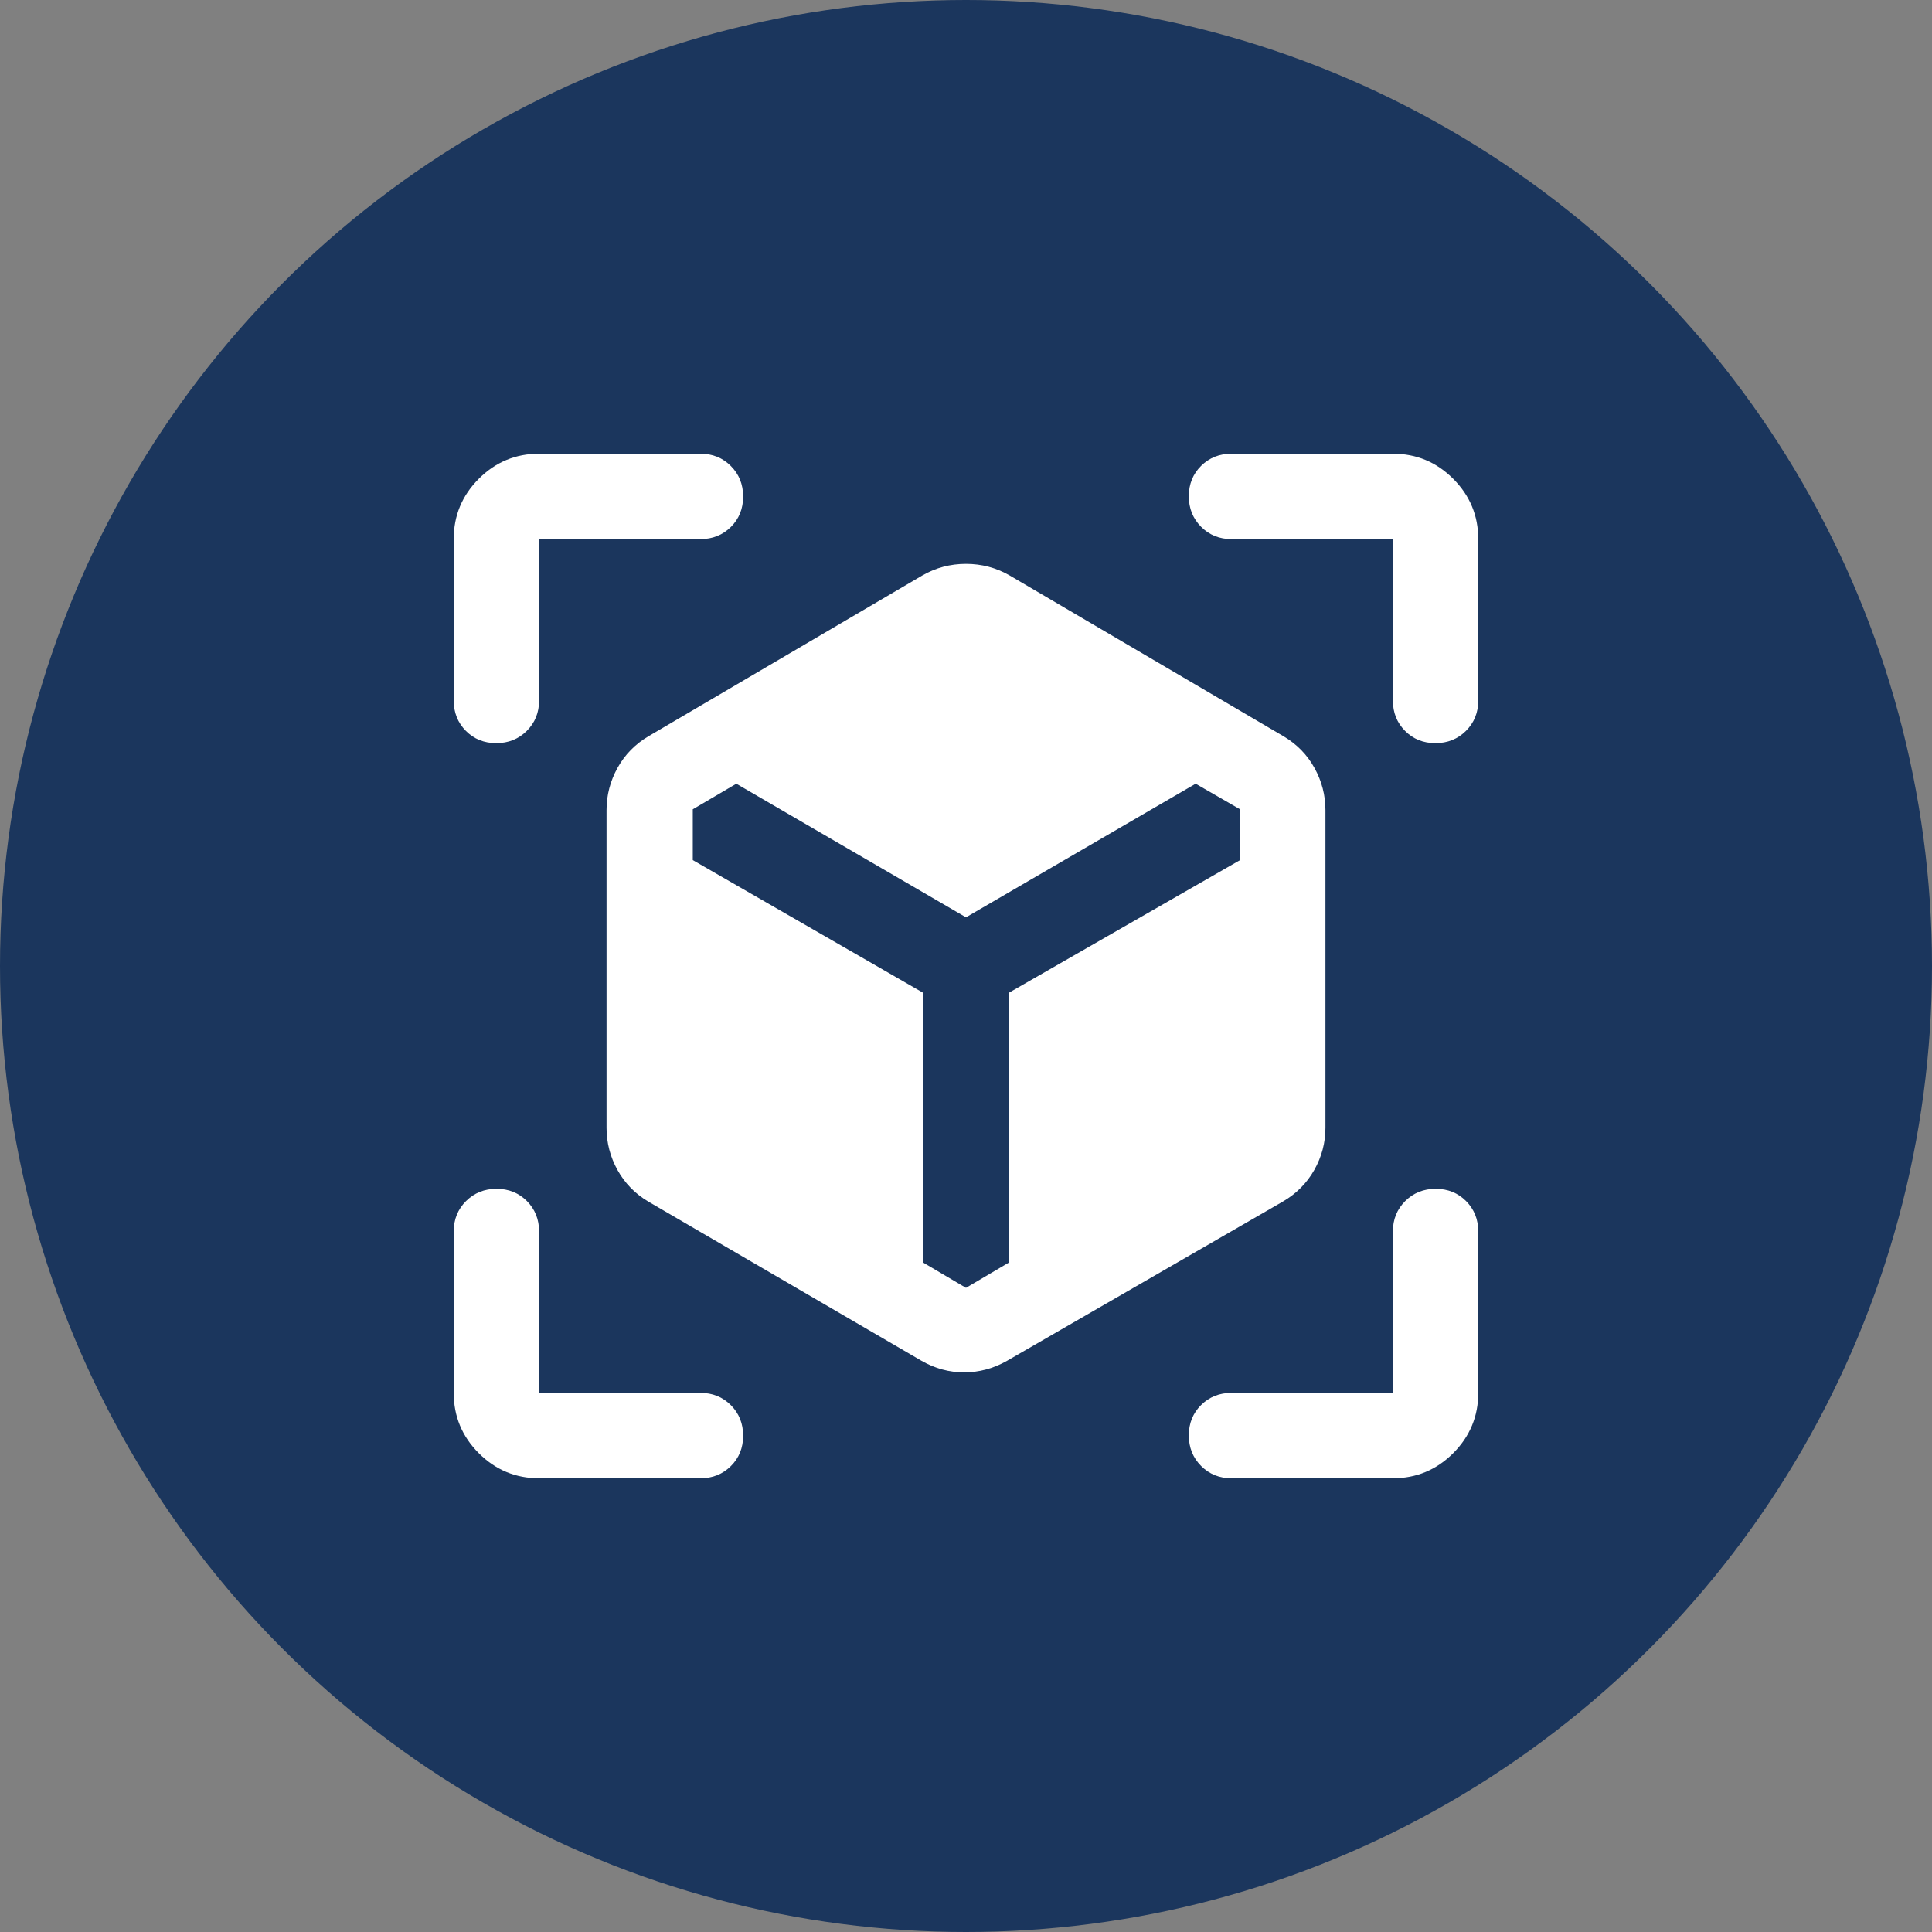 <svg width="88" height="88" viewBox="0 0 88 88" fill="none" xmlns="http://www.w3.org/2000/svg">
<rect x="0" y="0" width="88" height="88" fill="#808080" stroke="none"/>
<circle cx="44" cy="44" r="44" fill="#1B365D"/>
<path d="M41.977 61.985L29.533 54.733C28.929 54.375 28.461 53.896 28.127 53.295C27.794 52.693 27.627 52.051 27.627 51.369V36.902C27.627 36.219 27.794 35.578 28.127 34.976C28.461 34.375 28.929 33.896 29.533 33.538L42.016 26.208C42.625 25.858 43.286 25.683 43.999 25.683C44.712 25.683 45.373 25.858 45.983 26.208L58.466 33.538C59.07 33.896 59.538 34.375 59.871 34.976C60.205 35.578 60.372 36.219 60.372 36.902V51.369C60.372 52.051 60.202 52.693 59.861 53.295C59.521 53.896 59.043 54.375 58.427 54.733L45.866 61.985C45.248 62.335 44.598 62.51 43.915 62.51C43.233 62.51 42.586 62.335 41.977 61.985ZM22.604 33.849C22.051 33.849 21.59 33.663 21.22 33.291C20.851 32.918 20.666 32.456 20.666 31.905V24.555C20.666 23.486 21.047 22.57 21.808 21.808C22.57 21.047 23.486 20.666 24.555 20.666H31.905C32.456 20.666 32.918 20.853 33.291 21.227C33.663 21.601 33.849 22.064 33.849 22.617C33.849 23.17 33.663 23.631 33.291 24.001C32.918 24.37 32.456 24.555 31.905 24.555H24.555V31.905C24.555 32.456 24.368 32.918 23.994 33.291C23.62 33.663 23.157 33.849 22.604 33.849ZM24.555 67.333C23.486 67.333 22.57 66.952 21.808 66.191C21.047 65.429 20.666 64.513 20.666 63.444V56.094C20.666 55.543 20.853 55.081 21.227 54.708C21.601 54.336 22.064 54.149 22.617 54.149C23.17 54.149 23.631 54.336 24.001 54.708C24.37 55.081 24.555 55.543 24.555 56.094V63.444H31.905C32.456 63.444 32.918 63.631 33.291 64.005C33.663 64.379 33.849 64.842 33.849 65.395C33.849 65.948 33.663 66.409 33.291 66.778C32.918 67.148 32.456 67.333 31.905 67.333H24.555ZM63.444 67.333H56.094C55.543 67.333 55.081 67.146 54.708 66.772C54.336 66.398 54.149 65.934 54.149 65.381C54.149 64.828 54.336 64.367 54.708 63.998C55.081 63.628 55.543 63.444 56.094 63.444H63.444V56.094C63.444 55.543 63.631 55.081 64.005 54.708C64.379 54.336 64.842 54.149 65.395 54.149C65.948 54.149 66.409 54.336 66.778 54.708C67.148 55.081 67.333 55.543 67.333 56.094V63.444C67.333 64.513 66.952 65.429 66.191 66.191C65.429 66.952 64.513 67.333 63.444 67.333ZM63.444 31.905V24.555H56.094C55.543 24.555 55.081 24.368 54.708 23.994C54.336 23.62 54.149 23.157 54.149 22.604C54.149 22.051 54.336 21.59 54.708 21.22C55.081 20.851 55.543 20.666 56.094 20.666H63.444C64.513 20.666 65.429 21.047 66.191 21.808C66.952 22.57 67.333 23.486 67.333 24.555V31.905C67.333 32.456 67.146 32.918 66.772 33.291C66.398 33.663 65.934 33.849 65.381 33.849C64.828 33.849 64.367 33.663 63.998 33.291C63.628 32.918 63.444 32.456 63.444 31.905ZM33.538 35.697L31.555 36.863V39.177L42.055 45.224V57.513L43.999 58.66L45.944 57.513V45.224L56.483 39.177V36.863L54.46 35.697L43.999 41.783L33.538 35.697Z" fill="white"/>
</svg>
